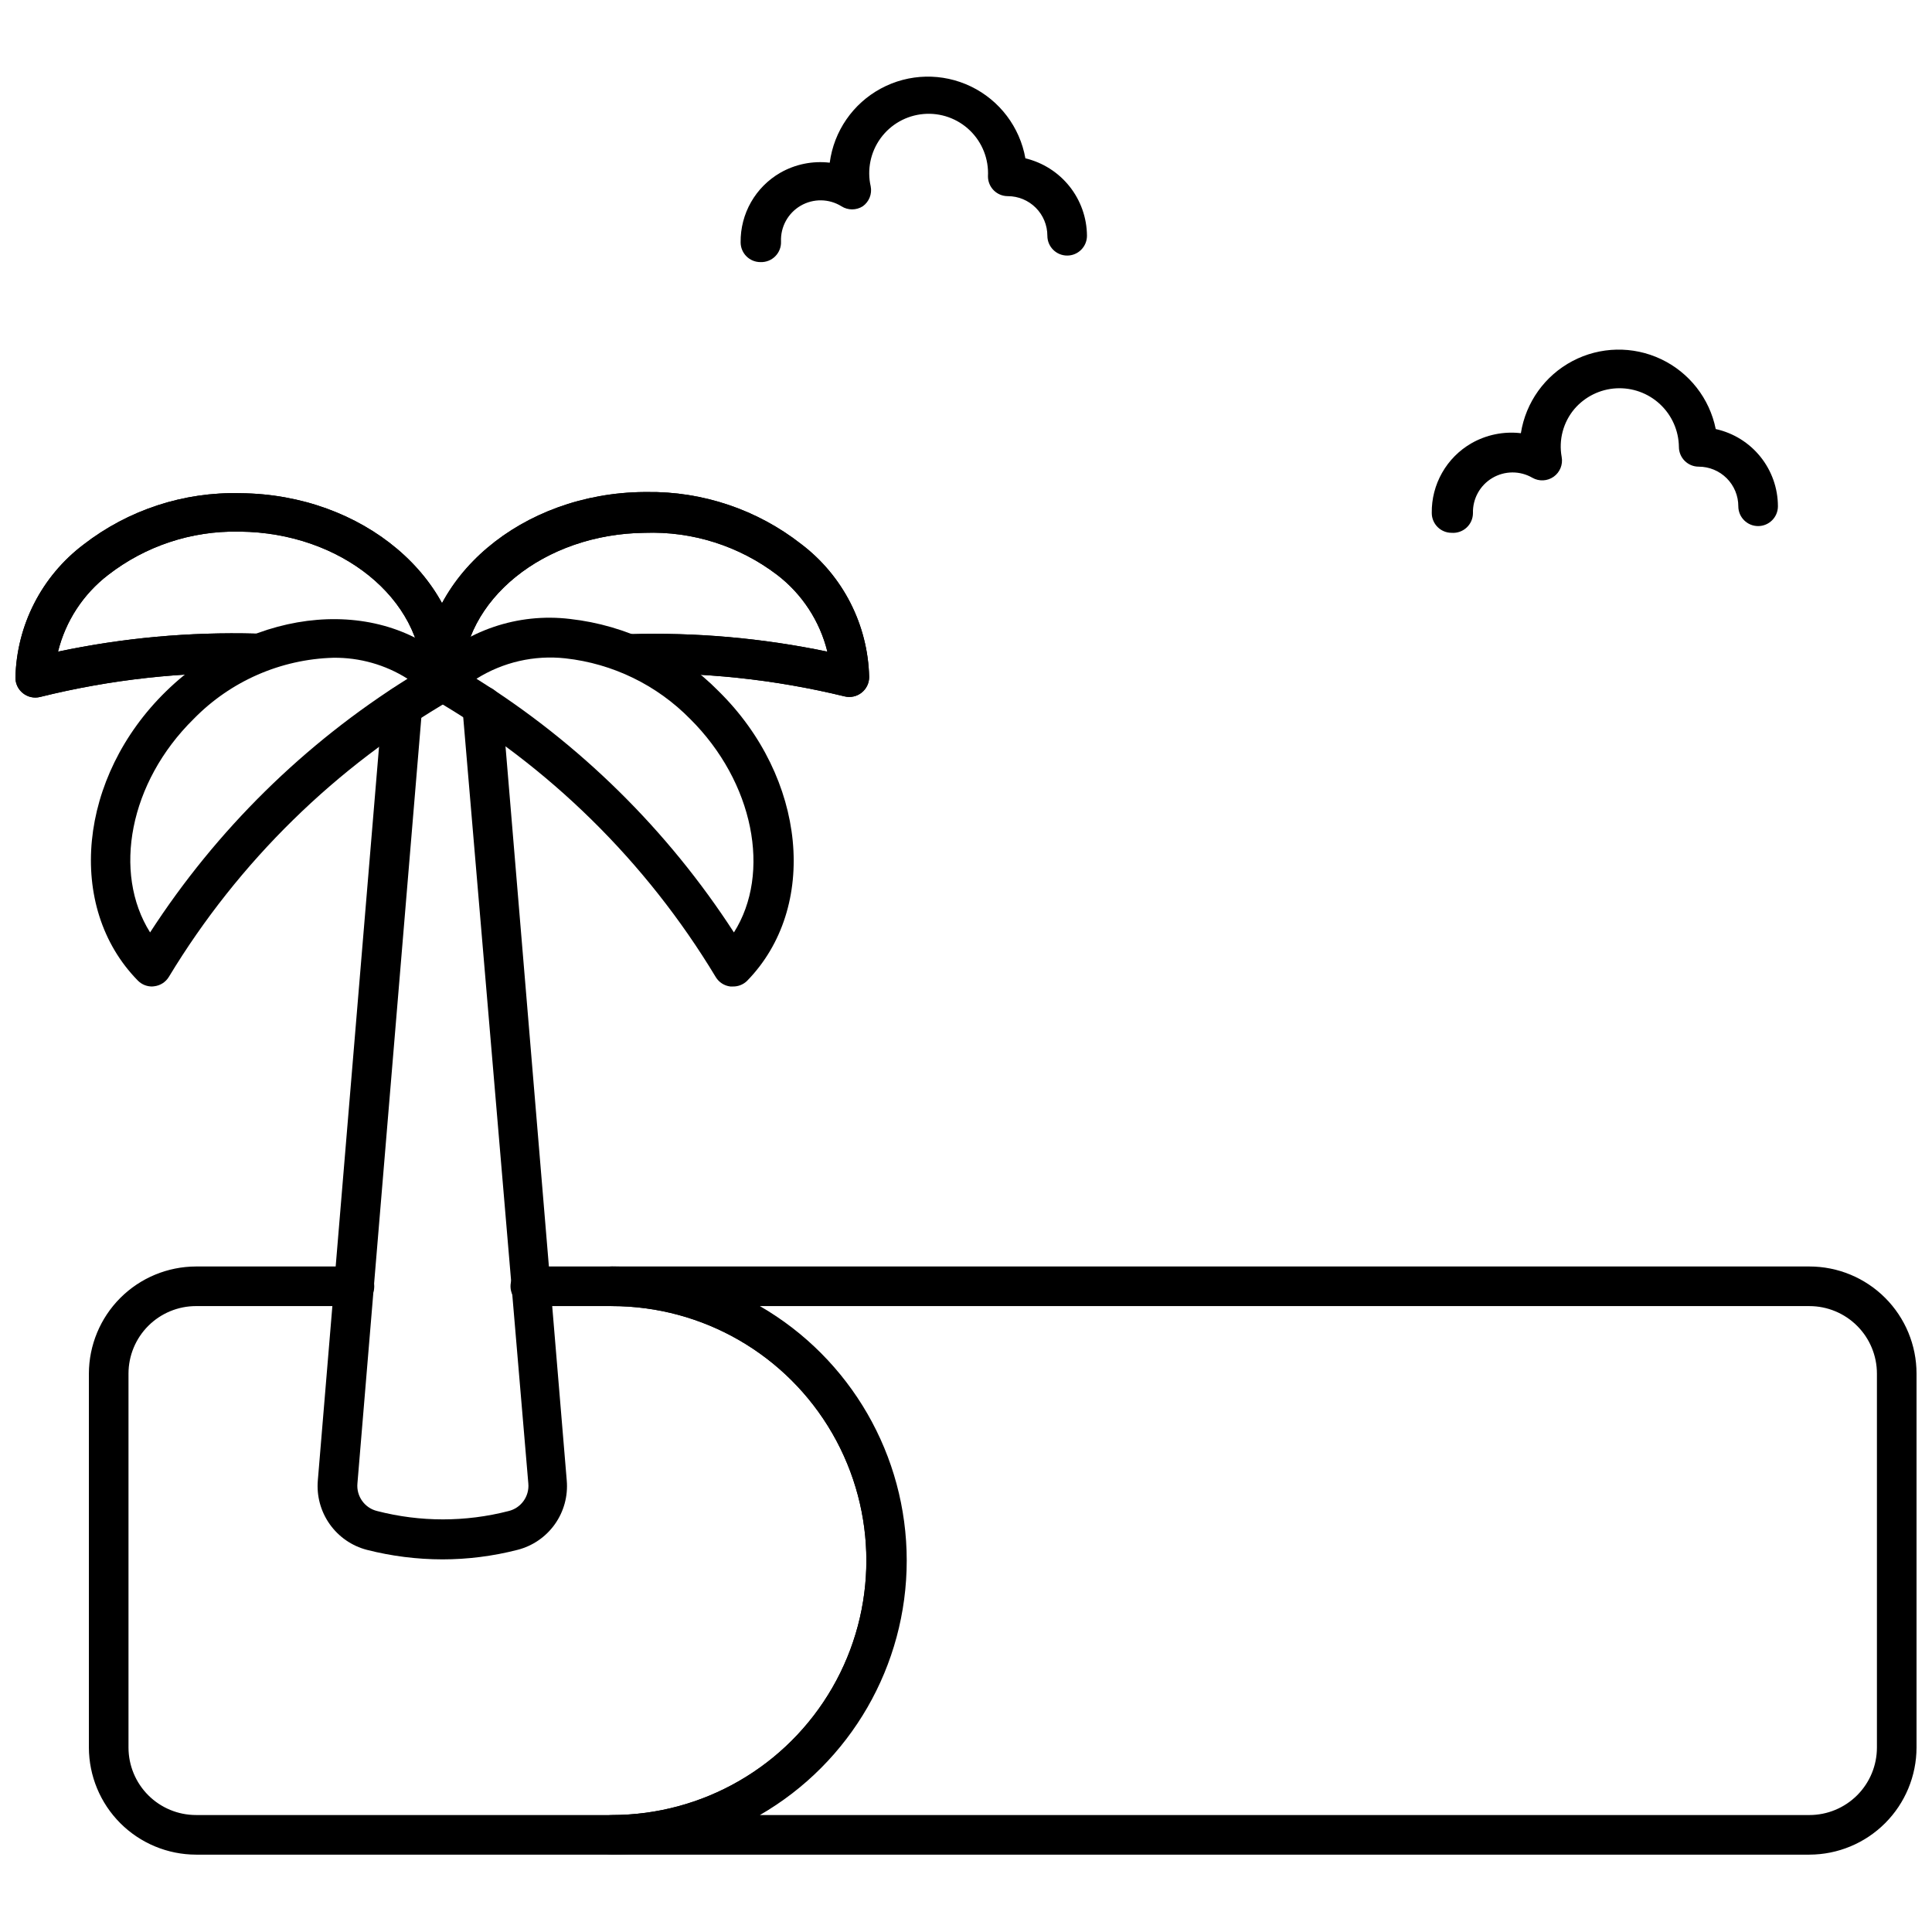 <?xml version="1.0" encoding="UTF-8"?>
<!-- Uploaded to: ICON Repo, www.iconrepo.com, Generator: ICON Repo Mixer Tools -->
<svg width="800px" height="800px" version="1.1" viewBox="144 144 512 512" xmlns="http://www.w3.org/2000/svg">
 <defs>
  <clipPath id="b">
   <path d="m300 479h351.9v157h-351.9z"/>
  </clipPath>
  <clipPath id="a">
   <path d="m148.09 274h118.91v56h-118.91z"/>
  </clipPath>
 </defs>
 <path d="m306.16 635.5h-110.21c-7.527-0.016-14.742-3.012-20.062-8.332-5.32-5.32-8.316-12.535-8.332-20.059v-99.086c0.016-7.523 3.012-14.738 8.332-20.059 5.32-5.32 12.535-8.316 20.062-8.332h41.984c2.898 0 5.246 2.352 5.246 5.25 0 2.898-2.348 5.246-5.246 5.246h-41.984c-4.746 0-9.301 1.887-12.656 5.242s-5.242 7.906-5.242 12.652v99.086c0 4.746 1.887 9.297 5.242 12.652s7.91 5.242 12.656 5.242h110.21c24.094 0 46.355-12.855 58.402-33.719 12.047-20.867 12.047-46.574 0-67.438-12.047-20.863-34.309-33.719-58.402-33.719h-21.621c-2.898 0-5.25-2.348-5.25-5.246 0-2.898 2.352-5.25 5.25-5.25h21.57c27.84 0 53.57 14.855 67.488 38.969 13.922 24.109 13.922 53.82 0 77.93-13.918 24.113-39.648 38.969-67.488 38.969z"/>
 <g clip-path="url(#b)">
  <path d="m623.51 635.5h-317.35c-2.898 0-5.25-2.352-5.25-5.25 0-2.898 2.352-5.246 5.25-5.246 24.094 0 46.355-12.855 58.402-33.719 12.047-20.867 12.047-46.574 0-67.438-12.047-20.863-34.309-33.719-58.402-33.719-2.898 0-5.25-2.348-5.25-5.246 0-2.898 2.352-5.25 5.25-5.25h317.35c7.531 0 14.75 2.992 20.074 8.316 5.324 5.324 8.316 12.547 8.316 20.074v99.086c-0.012 7.523-3.008 14.738-8.332 20.059-5.32 5.32-12.531 8.316-20.059 8.332zm-278.14-10.496h278.14c4.746 0 9.297-1.887 12.652-5.242 3.359-3.356 5.242-7.906 5.242-12.652v-99.086c0-4.746-1.883-9.297-5.242-12.652-3.356-3.356-7.906-5.242-12.652-5.242h-278.14c24.086 13.914 38.922 39.621 38.922 67.438 0 27.816-14.836 53.523-38.922 67.438z"/>
 </g>
 <path d="m261.24 329.6c-2.898 0-5.25-2.352-5.25-5.25v-0.316c0-27.078 26.238-49.383 58.777-49.645h0.633c14.816-0.203 29.262 4.668 40.934 13.805 11.047 8.383 17.672 21.348 18 35.211 0.008 1.617-0.727 3.144-1.996 4.148-1.266 1.012-2.934 1.379-4.512 0.996-18.66-4.547-37.848-6.562-57.047-5.984-2.898 0-5.246-2.348-5.246-5.246 0-2.898 2.348-5.25 5.246-5.25 17.613-0.531 35.23 1.02 52.48 4.621-2-8.105-6.703-15.289-13.328-20.363-10.051-7.644-22.438-11.578-35.059-11.125-26.66 0.262-48.387 17.789-48.387 39.148 0 1.391-0.551 2.727-1.535 3.711s-2.32 1.539-3.711 1.539z"/>
 <path d="m261.24 329.6c-2.898 0-5.25-2.352-5.25-5.25v-0.316c0-27.078 26.238-49.383 58.777-49.645h0.633c14.816-0.203 29.262 4.668 40.934 13.805 11.047 8.383 17.672 21.348 18 35.211 0.008 1.617-0.727 3.144-1.996 4.148-1.266 1.012-2.934 1.379-4.512 0.996-18.66-4.547-37.848-6.562-57.047-5.984-2.898 0-5.246-2.348-5.246-5.246 0-2.898 2.348-5.25 5.246-5.25 17.613-0.531 35.23 1.02 52.48 4.621-2-8.105-6.703-15.289-13.328-20.363-10.051-7.644-22.438-11.578-35.059-11.125-26.66 0.262-48.387 17.789-48.387 39.148 0 1.391-0.551 2.727-1.535 3.711s-2.32 1.539-3.711 1.539z"/>
 <g clip-path="url(#a)">
  <path d="m261.24 329.6c-2.898 0-5.25-2.352-5.25-5.25v-0.316c0-21.359-21.727-38.887-48.387-39.148h-0.523c-12.426-0.203-24.551 3.832-34.375 11.441-6.629 5.074-11.328 12.258-13.328 20.363 17.242-3.652 34.859-5.254 52.477-4.777 2.898 0 5.25 2.352 5.25 5.25 0 2.898-2.352 5.246-5.25 5.246-19.277-0.469-38.535 1.652-57.254 6.297-1.578 0.387-3.246 0.016-4.512-0.996-1.27-1-2.004-2.531-1.996-4.144 0.32-13.871 6.945-26.836 18-35.215 11.879-9.219 26.586-14.043 41.617-13.645 32.434 0.262 58.777 22.566 58.777 49.645 0 1.391-0.551 2.727-1.535 3.711s-2.32 1.539-3.711 1.539z"/>
  <path d="m261.24 329.6c-2.898 0-5.25-2.352-5.25-5.25v-0.316c0-21.359-21.727-38.887-48.387-39.148h-0.523c-12.426-0.203-24.551 3.832-34.375 11.441-6.629 5.074-11.328 12.258-13.328 20.363 17.242-3.652 34.859-5.254 52.477-4.777 2.898 0 5.25 2.352 5.25 5.25 0 2.898-2.352 5.246-5.25 5.246-19.277-0.469-38.535 1.652-57.254 6.297-1.578 0.387-3.246 0.016-4.512-0.996-1.27-1-2.004-2.531-1.996-4.144 0.32-13.871 6.945-26.836 18-35.215 11.879-9.219 26.586-14.043 41.617-13.645 32.434 0.262 58.777 22.566 58.777 49.645 0 1.391-0.551 2.727-1.535 3.711s-2.32 1.539-3.711 1.539z"/>
 </g>
 <path d="m261.24 557.25c-6.746-0.008-13.461-0.855-19.996-2.519-3.996-1.035-7.496-3.457-9.879-6.828-2.379-3.371-3.492-7.477-3.137-11.59l17.16-205.67v-0.004c0.234-2.898 2.769-5.059 5.668-4.828 2.898 0.234 5.062 2.769 4.828 5.668l-17.16 205.62c-0.328 3.418 1.91 6.551 5.25 7.348 11.41 2.941 23.383 2.941 34.793 0 3.316-0.793 5.551-3.898 5.246-7.293l-17.473-205.67c-0.234-2.898 1.93-5.434 4.828-5.668 2.898-0.23 5.434 1.93 5.668 4.828l17.16 205.72c0.352 4.113-0.77 8.219-3.164 11.582-2.394 3.363-5.902 5.769-9.902 6.785-6.5 1.668-13.184 2.516-19.891 2.519z"/>
 <path d="m338.18 405.43h-0.629c-1.613-0.191-3.051-1.121-3.883-2.519-18.41-30.547-44.242-55.949-75.098-73.84-1.383-0.82-2.312-2.234-2.519-3.828-0.238-1.609 0.285-3.238 1.414-4.41 9.93-9.754 23.758-14.465 37.578-12.805 14.945 1.672 28.863 8.434 39.41 19.156 23.25 22.883 26.609 57.309 7.453 76.832v-0.004c-1.008 0.945-2.344 1.453-3.727 1.418zm-67.91-81.555c27.383 17.156 50.668 40.105 68.227 67.227 9.973-15.742 5.246-39.832-11.598-56.574v0.004c-8.84-9.004-20.52-14.68-33.062-16.062-8.242-0.906-16.543 1-23.566 5.406z"/>
 <path d="m184.3 405.43c-1.422 0.008-2.785-0.559-3.777-1.574-19.156-19.523-15.797-53.949 7.504-76.672s57.727-25.664 76.938-6.191v-0.004c1.145 1.156 1.688 2.777 1.473 4.391-0.215 1.613-1.168 3.035-2.578 3.852-30.828 17.832-56.66 43.156-75.098 73.629-0.844 1.41-2.301 2.34-3.938 2.519zm48.07-87.117c-13.988 0.387-27.273 6.203-37.051 16.219-17.055 16.793-21.516 40.723-11.543 56.57 17.555-27.121 40.844-50.07 68.223-67.227-5.867-3.711-12.684-5.641-19.629-5.562z"/>
 <path d="m528.68 285.2c-2.898 0-5.246-2.352-5.246-5.25-0.055-3.734 0.891-7.414 2.738-10.66 1.844-3.25 4.519-5.945 7.758-7.812 3.973-2.269 8.57-3.211 13.117-2.676 1.289-8.172 6.356-15.254 13.672-19.117 7.316-3.859 16.023-4.047 23.496-0.5s12.836 10.406 14.473 18.516c4.668 1.027 8.844 3.613 11.84 7.336s4.633 8.352 4.641 13.129c0 2.898-2.352 5.25-5.25 5.25-2.898 0-5.246-2.352-5.246-5.25 0-2.781-1.105-5.453-3.074-7.422-1.969-1.965-4.641-3.074-7.422-3.074-2.898 0-5.25-2.348-5.25-5.246-0.055-4.293-1.863-8.379-5.004-11.305-3.137-2.93-7.34-4.449-11.625-4.207-4.289 0.242-8.289 2.223-11.078 5.488-2.957 3.519-4.188 8.176-3.359 12.699 0.371 2.012-0.457 4.055-2.125 5.238-1.668 1.18-3.867 1.289-5.644 0.273-3.293-1.906-7.359-1.875-10.629 0.074-3.269 1.949-5.223 5.516-5.113 9.32-0.012 1.457-0.625 2.848-1.703 3.832-1.074 0.984-2.512 1.48-3.965 1.363z"/>
 <path d="m345.52 213.46c-2.898 0-5.246-2.348-5.246-5.246-0.043-3.727 0.906-7.398 2.75-10.633 1.844-3.238 4.519-5.926 7.746-7.789 3.973-2.273 8.57-3.211 13.117-2.676 1.102-8.352 6.144-15.664 13.559-19.66 7.41-4 16.293-4.199 23.875-0.531 7.582 3.664 12.945 10.746 14.418 19.035 4.625 1.105 8.742 3.727 11.703 7.445 2.957 3.719 4.586 8.324 4.617 13.074 0 2.898-2.348 5.25-5.246 5.25-2.898 0-5.25-2.352-5.25-5.25 0-2.781-1.105-5.453-3.074-7.422s-4.637-3.074-7.422-3.074c-2.898 0-5.246-2.348-5.246-5.246 0.242-4.551-1.5-8.984-4.773-12.152-3.273-3.168-7.762-4.766-12.301-4.371-4.539 0.391-8.688 2.727-11.371 6.41s-3.641 8.348-2.625 12.789c0.383 2.008-0.434 4.059-2.098 5.25-1.727 1.105-3.941 1.105-5.668 0-3.301-2.043-7.457-2.094-10.809-0.141-3.352 1.957-5.352 5.602-5.199 9.48 0.062 1.465-0.496 2.887-1.531 3.926-1.035 1.035-2.461 1.594-3.926 1.531z"/>
</svg>